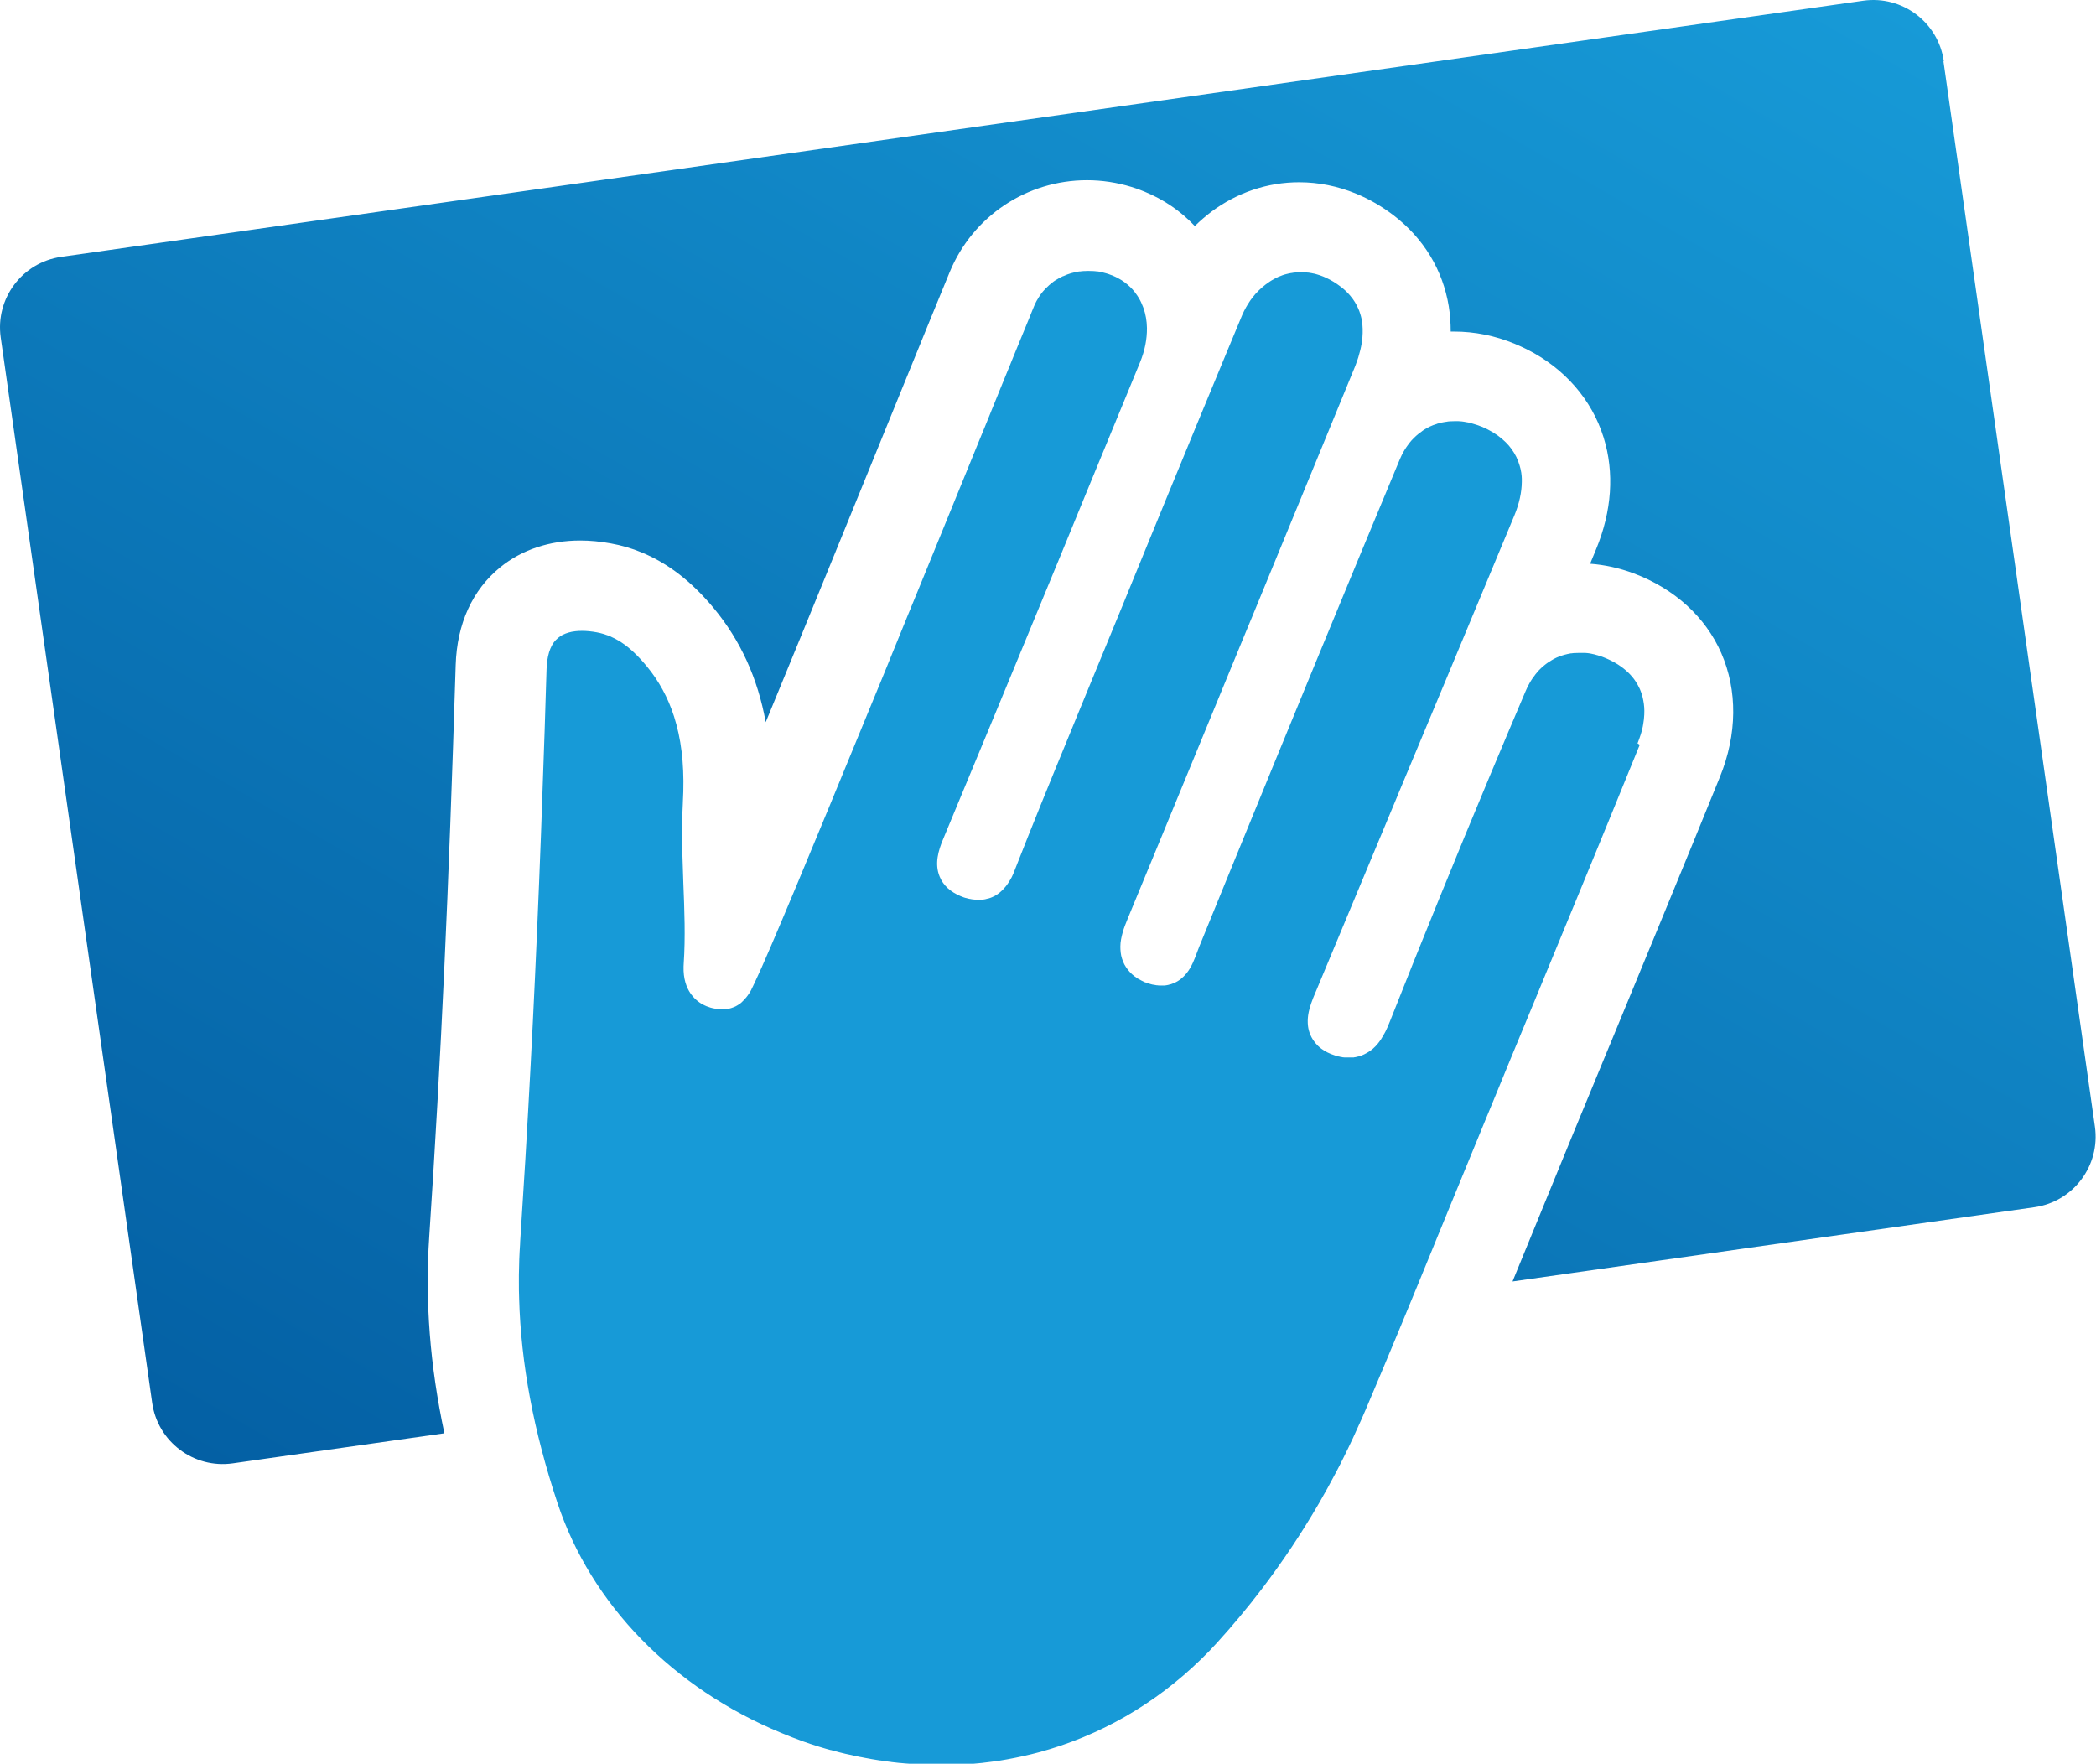 <?xml version="1.0" encoding="UTF-8"?><svg id="Layer_1" xmlns="http://www.w3.org/2000/svg" xmlns:xlink="http://www.w3.org/1999/xlink" viewBox="0 0 174.23 146.61"><defs><style>.cls-1{fill:url(#linear-gradient);}.cls-1,.cls-2{stroke-width:0px;}.cls-2{fill:#179ad7;}</style><linearGradient id="linear-gradient" x1="131.01" y1="-15.18" x2="43.22" y2="136.88" gradientUnits="userSpaceOnUse"><stop offset="0" stop-color="#179ad7"/><stop offset="1" stop-color="#0460a4"/></linearGradient></defs><path class="cls-1" d="m161.58,5.09c-.46-3.24-3.46-5.49-6.7-5.03L5.09,21.35C1.85,21.81-.4,24.81.06,28.05l12.59,88.56c.46,3.24,3.46,5.49,6.7,5.03l17.59-2.5c-1.2-5.62-1.62-11.01-1.26-16.34.99-14.96,1.62-28.73,2.2-47.53.11-3.43,1.39-6.24,3.72-8.13,1.78-1.44,4.08-2.21,6.63-2.21.82,0,1.67.08,2.54.24.89.16,1.76.41,2.59.76,2.18.9,4.13,2.41,5.96,4.61,2.23,2.69,3.67,5.83,4.33,9.49,3.77-9.15,8.05-19.66,10.81-26.44l.02-.05.04-.1c2.09-5.12,3.73-9.16,4.43-10.84,1.92-4.63,6.4-7.62,11.41-7.62,1.25,0,2.49.19,3.7.56h0c.37.11.73.24,1.08.39,1.61.66,3.01,1.62,4.18,2.86.44-.43.9-.83,1.39-1.2,2.14-1.59,4.66-2.44,7.28-2.44,1.62,0,3.21.32,4.74.95,1.09.45,2.13,1.05,3.1,1.79,2.51,1.92,4.1,4.54,4.6,7.57.11.69.16,1.39.16,2.1.09,0,.19,0,.28,0,1.71,0,3.41.34,5.05,1.02.34.14.68.3,1.01.46,3.13,1.58,5.39,4.18,6.37,7.32.91,2.91.69,6.13-.63,9.31-.16.4-.33.79-.49,1.19,1.22.09,2.44.36,3.62.8,3.37,1.26,5.96,3.61,7.28,6.62,1.36,3.11,1.33,6.76-.11,10.3-3.01,7.41-6.1,14.88-9.08,22.1l-.15.36-.2.48c-.96,2.33-1.91,4.64-2.87,6.95-1.2,2.92-2.34,5.7-3.35,8.17l-.04.1c-.52,1.27-1.03,2.53-1.55,3.78l43.38-6.17c3.24-.46,5.49-3.46,5.03-6.7l-12.59-88.56Z"/><path class="cls-2" d="m136.12,61.79c.1-.24.18-.48.26-.72.05-.15.09-.3.12-.44.04-.14.07-.29.09-.43.05-.28.08-.55.09-.81,0,0,0-.02,0-.02.02-.4-.01-.78-.08-1.14-.06-.34-.16-.66-.29-.96-.11-.24-.24-.47-.39-.69-.08-.11-.16-.23-.25-.33-.05-.06-.11-.12-.17-.19-.23-.24-.49-.47-.78-.67-.07-.05-.15-.1-.22-.15-.23-.15-.47-.28-.73-.4-.17-.08-.35-.16-.54-.23-.08-.03-.17-.06-.25-.09-.03,0-.05-.02-.08-.02-.06-.02-.11-.04-.17-.05-.03,0-.06-.02-.1-.03-.05-.01-.1-.03-.15-.04-.04,0-.07-.01-.1-.02-.05-.01-.1-.02-.14-.03-.04,0-.07-.01-.11-.02-.05,0-.09-.02-.14-.02-.04,0-.07,0-.11-.01-.04,0-.09-.01-.13-.01-.04,0-.08,0-.11,0-.04,0-.09,0-.13,0-.04,0-.08,0-.11,0-.04,0-.08,0-.12,0-.11,0-.21,0-.32.01-.02,0-.05,0-.07,0-.09,0-.18.02-.27.03-.02,0-.03,0-.05,0-.1.02-.2.04-.3.06-.02,0-.05.01-.07.02-.09.02-.18.04-.26.07-.01,0-.03,0-.04.01-.1.03-.19.07-.29.1-.02,0-.05.02-.07.03-.09.03-.17.07-.25.11-.01,0-.02.01-.04.02-.09.05-.18.09-.27.15-.02.01-.04.03-.06.04-.08.05-.16.1-.24.15,0,0-.02.01-.03.02-.08.06-.17.12-.25.19-.02.02-.04.03-.06.05-.08.06-.15.13-.22.19,0,0-.01.01-.02.02-.08.07-.15.15-.23.23-.02.02-.04.04-.05.06-.07.08-.14.16-.2.24,0,0,0,.01-.01.02-.07.09-.13.18-.2.27-.02.02-.03.05-.05.07-.06.09-.12.18-.18.28,0,0,0,0,0,.01-.06.1-.11.2-.17.31-.01.03-.03.05-.04.08-.05.11-.1.22-.15.33,0,0,0,0,0,0-.99,2.32-1.96,4.63-2.93,6.94-1.45,3.47-2.88,6.92-4.27,10.35-1.4,3.43-2.76,6.83-4.09,10.19-.1.26-.22.53-.34.78-.03.06-.06.11-.09.17-.04.07-.08.14-.12.21-.05.09-.11.18-.16.27-.02.04-.05.08-.07.11-.24.35-.53.67-.89.92,0,0,0,0-.01,0-.07.05-.15.1-.22.14-.03.02-.05.03-.08.04-.05.03-.1.05-.15.08-.03.01-.06.03-.09.04-.04.02-.09.04-.13.06-.03.01-.07.02-.1.03-.04.01-.08.03-.12.04-.03,0-.07.02-.1.02-.04,0-.08.02-.12.03-.03,0-.07.01-.1.02-.04,0-.08.01-.11.02-.03,0-.06,0-.1,0-.04,0-.07,0-.11,0-.03,0-.06,0-.09,0-.03,0-.05,0-.08,0,0,0-.01,0-.02,0-.04,0-.07,0-.11,0-.03,0-.06,0-.09,0-.03,0-.07,0-.1,0-.03,0-.05,0-.08,0-.03,0-.06,0-.1-.01-.02,0-.05,0-.07-.01-.03,0-.06-.01-.09-.02-.02,0-.05,0-.07-.01-.03,0-.06-.01-.08-.02-.02,0-.04,0-.06-.01-.03,0-.05-.01-.08-.02-.01,0-.03,0-.04-.01-.03,0-.06-.02-.09-.03,0,0-.01,0-.02,0-.03-.01-.06-.02-.09-.03-.45-.14-.81-.33-1.1-.54-.11-.08-.22-.17-.31-.26,0,0,0,0,0,0-.32-.31-.51-.64-.63-.92-.1-.23-.16-.47-.19-.7-.04-.31-.03-.62.01-.92.1-.67.36-1.31.58-1.83v-.02s.04-.07.04-.07c.96-2.31,1.93-4.62,2.89-6.93,1.22-2.92,2.43-5.84,3.65-8.75l.22-.53.11-.27c1.3-3.11,2.68-6.41,4.09-9.79,1.01-2.42,2.04-4.89,3.07-7.37.83-1.99,1.66-3.99,2.49-5.98.41-.99.61-1.93.62-2.79,0-.09,0-.18,0-.27,0-.15-.02-.3-.04-.45,0-.02,0-.05-.01-.07-.03-.21-.08-.41-.14-.6-.14-.48-.36-.93-.66-1.34-.14-.2-.3-.38-.48-.56-.41-.41-.92-.78-1.52-1.08-.04-.02-.08-.04-.12-.06-.12-.06-.23-.11-.35-.16,0,0-.01,0-.02,0-.09-.04-.18-.07-.28-.11-.03-.01-.06-.02-.09-.03-.06-.02-.13-.04-.19-.06-.03-.01-.07-.02-.1-.03-.06-.02-.11-.03-.17-.05-.04,0-.07-.02-.11-.03-.05-.01-.11-.03-.16-.04-.04,0-.08-.01-.12-.02-.05,0-.1-.02-.16-.03-.04,0-.08-.01-.12-.02-.05,0-.1-.01-.15-.02-.04,0-.08,0-.12-.01-.05,0-.1,0-.15-.01-.04,0-.08,0-.12,0-.05,0-.1,0-.14,0-.03,0-.07,0-.1,0-.1,0-.21,0-.31.01,0,0-.02,0-.03,0-.11,0-.21.02-.32.04-.03,0-.06,0-.09.01-.09.01-.18.03-.27.05-.02,0-.03,0-.05.01-.1.02-.2.05-.3.08-.03,0-.06.02-.08.03-.08.03-.16.05-.24.08-.02,0-.04.02-.06.02-.1.04-.19.08-.28.12-.03.01-.05.02-.08.04-.08.04-.15.08-.22.12-.02.01-.04.02-.07.04-.09.05-.18.11-.26.17-.02.01-.04.03-.06.05-.07.05-.14.1-.2.15-.02.02-.04.03-.07.05-.08.07-.16.13-.24.21-.02.02-.03.03-.05.05-.06.06-.13.12-.19.19-.02.02-.04.04-.06.06-.07.08-.14.16-.21.25-.01.01-.02.03-.03.05-.06.08-.12.15-.17.23-.02.02-.03.05-.05.07-.06.09-.13.19-.18.29,0,.01-.01.02-.02.03-.05.09-.1.19-.15.28-.01.03-.03.06-.04.08-.05.11-.1.22-.15.33,0,0,0,0,0,0-4.66,11.18-9.28,22.42-13.95,33.84-.9,2.21-1.81,4.42-2.71,6.64-.06.14-.12.31-.18.47-.21.56-.44,1.2-.86,1.73-.02.02-.03.04-.05.06-.26.31-.58.59-1,.77-.09.04-.17.07-.26.1-.03,0-.06.02-.09.02-.06.02-.12.03-.18.05-.04,0-.07.01-.11.02-.06,0-.11.02-.17.02-.04,0-.08,0-.12,0-.04,0-.08,0-.13,0-.02,0-.03,0-.05,0-.01,0-.03,0-.04,0-.09,0-.18,0-.27-.02-.01,0-.03,0-.04,0-.09-.01-.18-.03-.28-.05-.01,0-.02,0-.03,0-.1-.02-.19-.05-.29-.08,0,0-.02,0-.02,0-.1-.03-.21-.07-.31-.11,0,0,0,0,0,0h-.02c-.22-.1-.43-.21-.62-.32-.09-.06-.18-.12-.27-.19-.29-.22-.52-.48-.71-.77-.09-.14-.17-.28-.23-.44-.07-.16-.12-.33-.16-.5-.02-.08-.03-.17-.04-.25-.02-.17-.03-.33-.03-.5,0-.41.09-.82.2-1.21.05-.19.12-.37.18-.54.1-.27.21-.53.31-.78l.02-.04c.92-2.22,1.84-4.45,2.77-6.71.56-1.35,1.12-2.71,1.68-4.08,1.69-4.1,3.41-8.27,5.16-12.53.19-.47.39-.95.59-1.42.98-2.38,1.97-4.78,2.97-7.22.4-.97.8-1.95,1.21-2.94,1.42-3.45,2.86-6.96,4.33-10.54.03-.08.06-.15.09-.22.02-.04.03-.09.05-.13.05-.13.1-.26.14-.39.03-.08.05-.16.08-.24.12-.4.22-.79.28-1.16.03-.17.05-.33.06-.49.04-.48.03-.94-.04-1.37-.02-.14-.05-.28-.09-.42-.02-.07-.04-.14-.06-.2-.04-.13-.09-.27-.15-.4-.16-.37-.37-.72-.64-1.04-.01-.02-.03-.04-.04-.05-.23-.27-.49-.52-.8-.75-.38-.29-.77-.53-1.18-.72-.08-.04-.17-.08-.25-.11,0,0,0,0,0,0-.08-.03-.16-.06-.24-.09-.03-.01-.06-.02-.09-.03-.05-.02-.11-.04-.16-.05-.03-.01-.07-.02-.1-.03-.05-.01-.1-.03-.15-.04-.04,0-.07-.02-.11-.02-.05-.01-.09-.02-.14-.03-.04,0-.07-.01-.11-.02-.05,0-.09-.02-.14-.02-.04,0-.08,0-.11-.01-.04,0-.09-.01-.13-.01-.04,0-.08,0-.11,0-.04,0-.09,0-.13,0-.04,0-.07,0-.11,0-.04,0-.07,0-.11,0-.11,0-.23,0-.34.01,0,0-.02,0-.03,0-.1,0-.21.02-.31.04-.03,0-.05,0-.08.01-.11.02-.22.04-.32.07-.02,0-.03,0-.04.01-.1.02-.19.05-.28.08-.03,0-.05.02-.08.03-.1.04-.21.08-.31.12-.02,0-.04.02-.06.03-.09.04-.18.08-.26.13-.02.01-.05.02-.07.04-.1.05-.2.11-.29.17-.02.01-.04.03-.06.04-.08.05-.16.11-.24.17-.02.01-.04.03-.06.04-.09.07-.18.14-.27.22-.02.02-.04.04-.06.05-.08.07-.15.14-.23.21-.02.02-.03.03-.05.05-.08.08-.17.17-.25.26-.02.02-.04.04-.06.07-.07.08-.14.17-.21.26-.01.01-.02.03-.03.04-.08.1-.15.2-.22.31-.02.03-.03.05-.05.08-.07.1-.13.21-.19.31,0,0-.01.02-.02.03-.07.12-.13.24-.19.36-.01.03-.03.06-.04.09-.06.12-.12.25-.17.38-.39.93-.78,1.86-1.16,2.79-1.71,4.12-3.42,8.26-5.11,12.38-.45,1.1-.9,2.19-1.35,3.29-.54,1.31-1.07,2.61-1.6,3.91l-.34.83-.17.42c-.18.43-.35.86-.53,1.29-.6,1.47-1.21,2.95-1.82,4.42-.47,1.15-.95,2.3-1.42,3.45-.29.69-.57,1.39-.86,2.1-1.5,3.64-3.02,7.37-4.47,11.07-.03.09-.08.21-.14.35-.04.08-.08.17-.12.26,0,0,0,0,0,0-.24.46-.62,1.04-1.21,1.44-.13.09-.28.17-.43.23,0,0,0,0,0,0-.09.04-.18.07-.28.1-.03,0-.06.02-.1.02-.06.02-.13.04-.19.05-.04,0-.08.01-.12.02-.06,0-.12.02-.18.02-.04,0-.09,0-.13,0-.05,0-.09,0-.14,0-.02,0-.03,0-.05,0-.01,0-.03,0-.04,0-.09,0-.19,0-.28-.02-.01,0-.03,0-.04,0-.1-.01-.19-.03-.29-.05-.01,0-.02,0-.03,0-.1-.02-.2-.05-.31-.08,0,0-.01,0-.02,0-.11-.03-.22-.07-.33-.12l-.06-.02c-.87-.36-1.46-.9-1.76-1.63-.45-1.08-.09-2.2.26-3.05,3.02-7.26,6.16-14.84,9.73-23.5.75-1.83,1.53-3.71,2.32-5.65.26-.64.52-1.28.79-1.92.38-.92.76-1.85,1.15-2.79.31-.75.62-1.51.94-2.28.48-1.16.96-2.35,1.46-3.55.41-.99.59-1.96.58-2.87,0,0,0,0,0,0-.01-.59-.11-1.15-.29-1.66-.02-.05-.04-.1-.06-.15-.04-.11-.09-.22-.14-.33-.03-.06-.06-.12-.09-.18-.04-.08-.09-.16-.14-.24-.03-.05-.06-.1-.09-.14-.07-.1-.14-.19-.21-.29-.11-.14-.23-.28-.37-.41-.07-.07-.14-.13-.22-.2-.16-.13-.32-.26-.5-.37-.06-.04-.11-.07-.17-.1-.19-.11-.39-.21-.61-.3-.03-.01-.06-.02-.09-.03-.12-.05-.24-.09-.37-.13-.11-.03-.23-.06-.34-.09-.02,0-.05-.01-.07-.02-.11-.02-.22-.05-.33-.06-.02,0-.04,0-.06,0-.1-.01-.21-.03-.31-.03-.01,0-.03,0-.04,0-.11,0-.22-.01-.33-.01-.02,0-.05,0-.07,0-.11,0-.22,0-.32.01,0,0-.02,0-.03,0-.1,0-.2.02-.3.03-.02,0-.04,0-.07,0-.1.02-.21.03-.31.06-.02,0-.04,0-.06.01-.09.02-.19.05-.28.07-.01,0-.03,0-.04.01-.1.03-.2.06-.3.1-.02,0-.04.02-.07.03-.1.04-.2.08-.29.12,0,0-.01,0-.02,0-.09.04-.18.09-.27.14-.02.01-.04.02-.06.03-.09.05-.18.1-.27.16-.02.01-.03.02-.05.03-.08.05-.16.11-.23.17-.01,0-.03.02-.04.03-.08.06-.16.13-.24.2-.02.02-.03.03-.05.05-.08.07-.16.15-.23.22,0,0,0,0,0,0-.07.08-.14.15-.21.23-.01.02-.03.04-.04.05-.07.08-.13.17-.19.25-.01.02-.02.03-.03.05-.06.08-.11.16-.16.25,0,.02-.02.03-.03.05-.06.09-.11.19-.16.29-.01.02-.02.04-.03.07-.05.1-.1.2-.14.31h0c-.04.11-.09.22-.14.34-.05.12-.11.26-.16.4-.35.85-.82,2.01-1.4,3.41-.1.23-.19.48-.29.72-.07.17-.14.35-.22.53-.4.97-.83,2.04-1.29,3.17-.06.15-.12.3-.18.45-.25.61-.5,1.24-.77,1.88-1.09,2.67-2.3,5.65-3.58,8.77-.46,1.13-.93,2.29-1.41,3.45-.36.87-.72,1.75-1.08,2.63-.24.59-.48,1.18-.72,1.77-.12.29-.24.59-.36.88-.24.59-.48,1.18-.72,1.77-.12.29-.24.59-.36.88-.36.88-.72,1.75-1.08,2.62-4.39,10.7-8.36,20.27-9.38,22.37l-.02.04-.08.17s-.03.07-.05.1c0,.01,0,.02-.01.03,0,.01-.01.03-.02.04,0,.01-.01.03-.02.04,0,.01-.01.03-.02.04,0,.01-.01.03-.02.04,0,.01-.01.03-.02.04,0,.01-.01.03-.02.04,0,.01-.01.03-.02.04,0,.02-.02.03-.02.05,0,.01-.02.03-.02.04,0,.02-.02.03-.03.05,0,.01-.02.03-.02.04,0,.02-.02.03-.03.05,0,.01-.02.03-.02.04-.01.02-.02.04-.04.06,0,.01-.01.02-.02.03-.02.03-.04.06-.06.09,0,.01-.02.02-.03.04-.01.02-.03.04-.04.06-.01.01-.02.03-.03.04-.01.02-.03.03-.04.05-.01.01-.02.03-.03.04-.01.02-.03.03-.04.05-.01.01-.02.03-.04.04-.01.02-.03.03-.04.05-.01.01-.03.03-.04.04-.01.02-.03.03-.04.05-.01.01-.03.03-.04.04-.02.02-.03.03-.05.05-.01.01-.03.03-.04.04-.02.02-.03.03-.05.05-.01.01-.03.02-.04.04-.02.02-.04.03-.06.05-.01.01-.03.02-.04.03-.03.03-.07.05-.1.07,0,0-.02.01-.03.02-.03.02-.05.03-.08.05-.01,0-.03.02-.05.03-.02.01-.05.03-.07.04-.02,0-.03.02-.05.03-.02.01-.05.02-.07.03-.02,0-.04.02-.05.02-.02.01-.05.02-.07.03-.02,0-.04.01-.06.02-.02,0-.05.02-.08.03-.02,0-.04.01-.06.02-.03,0-.05.02-.08.02-.02,0-.04.01-.06.02-.03,0-.06.01-.09.02-.02,0-.04,0-.06.01-.03,0-.07.01-.1.01-.02,0-.04,0-.05,0-.05,0-.09,0-.14.01,0,0-.01,0-.02,0-.05,0-.1,0-.16,0,0,0,0,0,0,0-.08,0-.16,0-.25-.01-.02,0-.04,0-.06,0-.09,0-.17-.02-.26-.04,0,0,0,0,0,0-.25-.04-.49-.11-.71-.2-.12-.05-.26-.12-.42-.21-.18-.11-.38-.26-.58-.46-.03-.03-.05-.06-.08-.09-.05-.06-.11-.12-.16-.19-.03-.03-.05-.07-.08-.11-.35-.51-.61-1.23-.58-2.24,0,0,0,0,0-.01,0-.07,0-.14.01-.21.15-2.21.06-4.5-.03-6.72-.03-.81-.06-1.62-.08-2.44-.04-1.39-.04-2.81.04-4.22,0-.01,0-.02,0-.04.14-2.46-.03-4.59-.53-6.45-.06-.23-.13-.46-.2-.69-.51-1.58-1.26-2.96-2.28-4.19-.72-.87-1.41-1.52-2.11-1.98-.06-.04-.13-.08-.19-.12-.26-.15-.51-.28-.77-.39-.05-.02-.1-.04-.15-.06-.3-.11-.61-.2-.93-.26-.43-.08-.84-.12-1.22-.12-.2,0-.39.01-.56.03-.2.02-.39.06-.56.11-.08.02-.16.05-.24.08-.17.06-.32.14-.45.23-.05.03-.1.07-.15.11-.05.04-.12.1-.21.19-.11.11-.23.26-.35.49-.16.3-.3.71-.38,1.29-.02.19-.04.4-.05.64-.05,1.75-.11,3.46-.16,5.13-.39,11.87-.82,21.8-1.37,31.58-.05.87-.1,1.75-.15,2.62-.03.52-.06,1.04-.09,1.55-.05.84-.1,1.69-.16,2.54,0,.11-.01.22-.02.33-.08,1.31-.17,2.62-.25,3.95,0,.03,0,.06,0,.09-.06.85-.09,1.71-.1,2.57,0,.22,0,.43,0,.65,0,.43,0,.86.02,1.28,0,.01,0,.02,0,.03.15,5.41,1.2,11.01,3.18,16.98,2.79,8.44,9.59,15.42,18.64,19.15.24.1.48.19.72.29.07.03.13.05.2.08.19.07.39.15.59.22.05.02.1.04.15.06.24.09.48.17.72.25.05.02.11.04.16.05.2.06.39.13.59.19.07.02.13.04.2.06.24.07.49.15.73.21,0,0,.02,0,.03,0,.24.07.47.13.71.19.07.02.14.03.2.05.2.05.4.1.61.14.05.01.1.02.15.03.24.06.49.11.73.16.06.01.11.02.17.03.2.04.39.08.59.11.07.01.13.02.2.04.25.04.49.08.74.12.02,0,.04,0,.05,0,.23.03.46.07.69.1.07,0,.14.02.21.03.21.03.41.05.62.07.05,0,.09.01.14.01.25.02.49.05.74.06.06,0,.12,0,.18.01.2.01.39.03.59.04.07,0,.13,0,.2.01.25.01.49.02.74.03.03,0,.06,0,.08,0,.22,0,.44,0,.66,0,.08,0,.15,0,.23,0,.14,0,.28,0,.42,0,.08,0,.16,0,.24,0,.15,0,.31,0,.46-.01.06,0,.13,0,.19,0,.22,0,.43-.02.65-.04.03,0,.07,0,.1,0,.18-.01.36-.03.55-.04.07,0,.15-.01.22-.02.14-.01.29-.03.43-.04.08,0,.16-.02.25-.03.14-.02.27-.03.41-.05.08-.01.16-.02.24-.03.15-.02.29-.04.44-.06.07-.01.14-.02.21-.03.21-.03.43-.07.64-.11,0,0,0,0,0,0,.88-.16,1.75-.35,2.61-.58,5.04-1.36,9.64-3.99,13.49-7.74.47-.45.92-.92,1.36-1.41.64-.7,1.26-1.42,1.87-2.15.61-.73,1.2-1.47,1.78-2.23,1.73-2.27,3.33-4.66,4.78-7.16.48-.83.95-1.68,1.4-2.54.23-.43.45-.86.66-1.29.53-1.06,1.03-2.14,1.51-3.23.11-.25.22-.5.33-.76,2.1-4.94,3.89-9.29,5.68-13.67.09-.21.17-.42.26-.64.16-.38.31-.76.47-1.14.23-.55.45-1.11.68-1.66.17-.4.33-.82.51-1.24.76-1.85,1.58-3.86,2.44-5.94.15-.37.3-.73.46-1.11.25-.62.51-1.23.76-1.85.25-.62.51-1.23.76-1.85.51-1.24,1.02-2.48,1.54-3.72l.15-.36c2.83-6.85,5.75-13.92,8.6-20.93.15-.38.31-.75.46-1.13Z"/></svg>